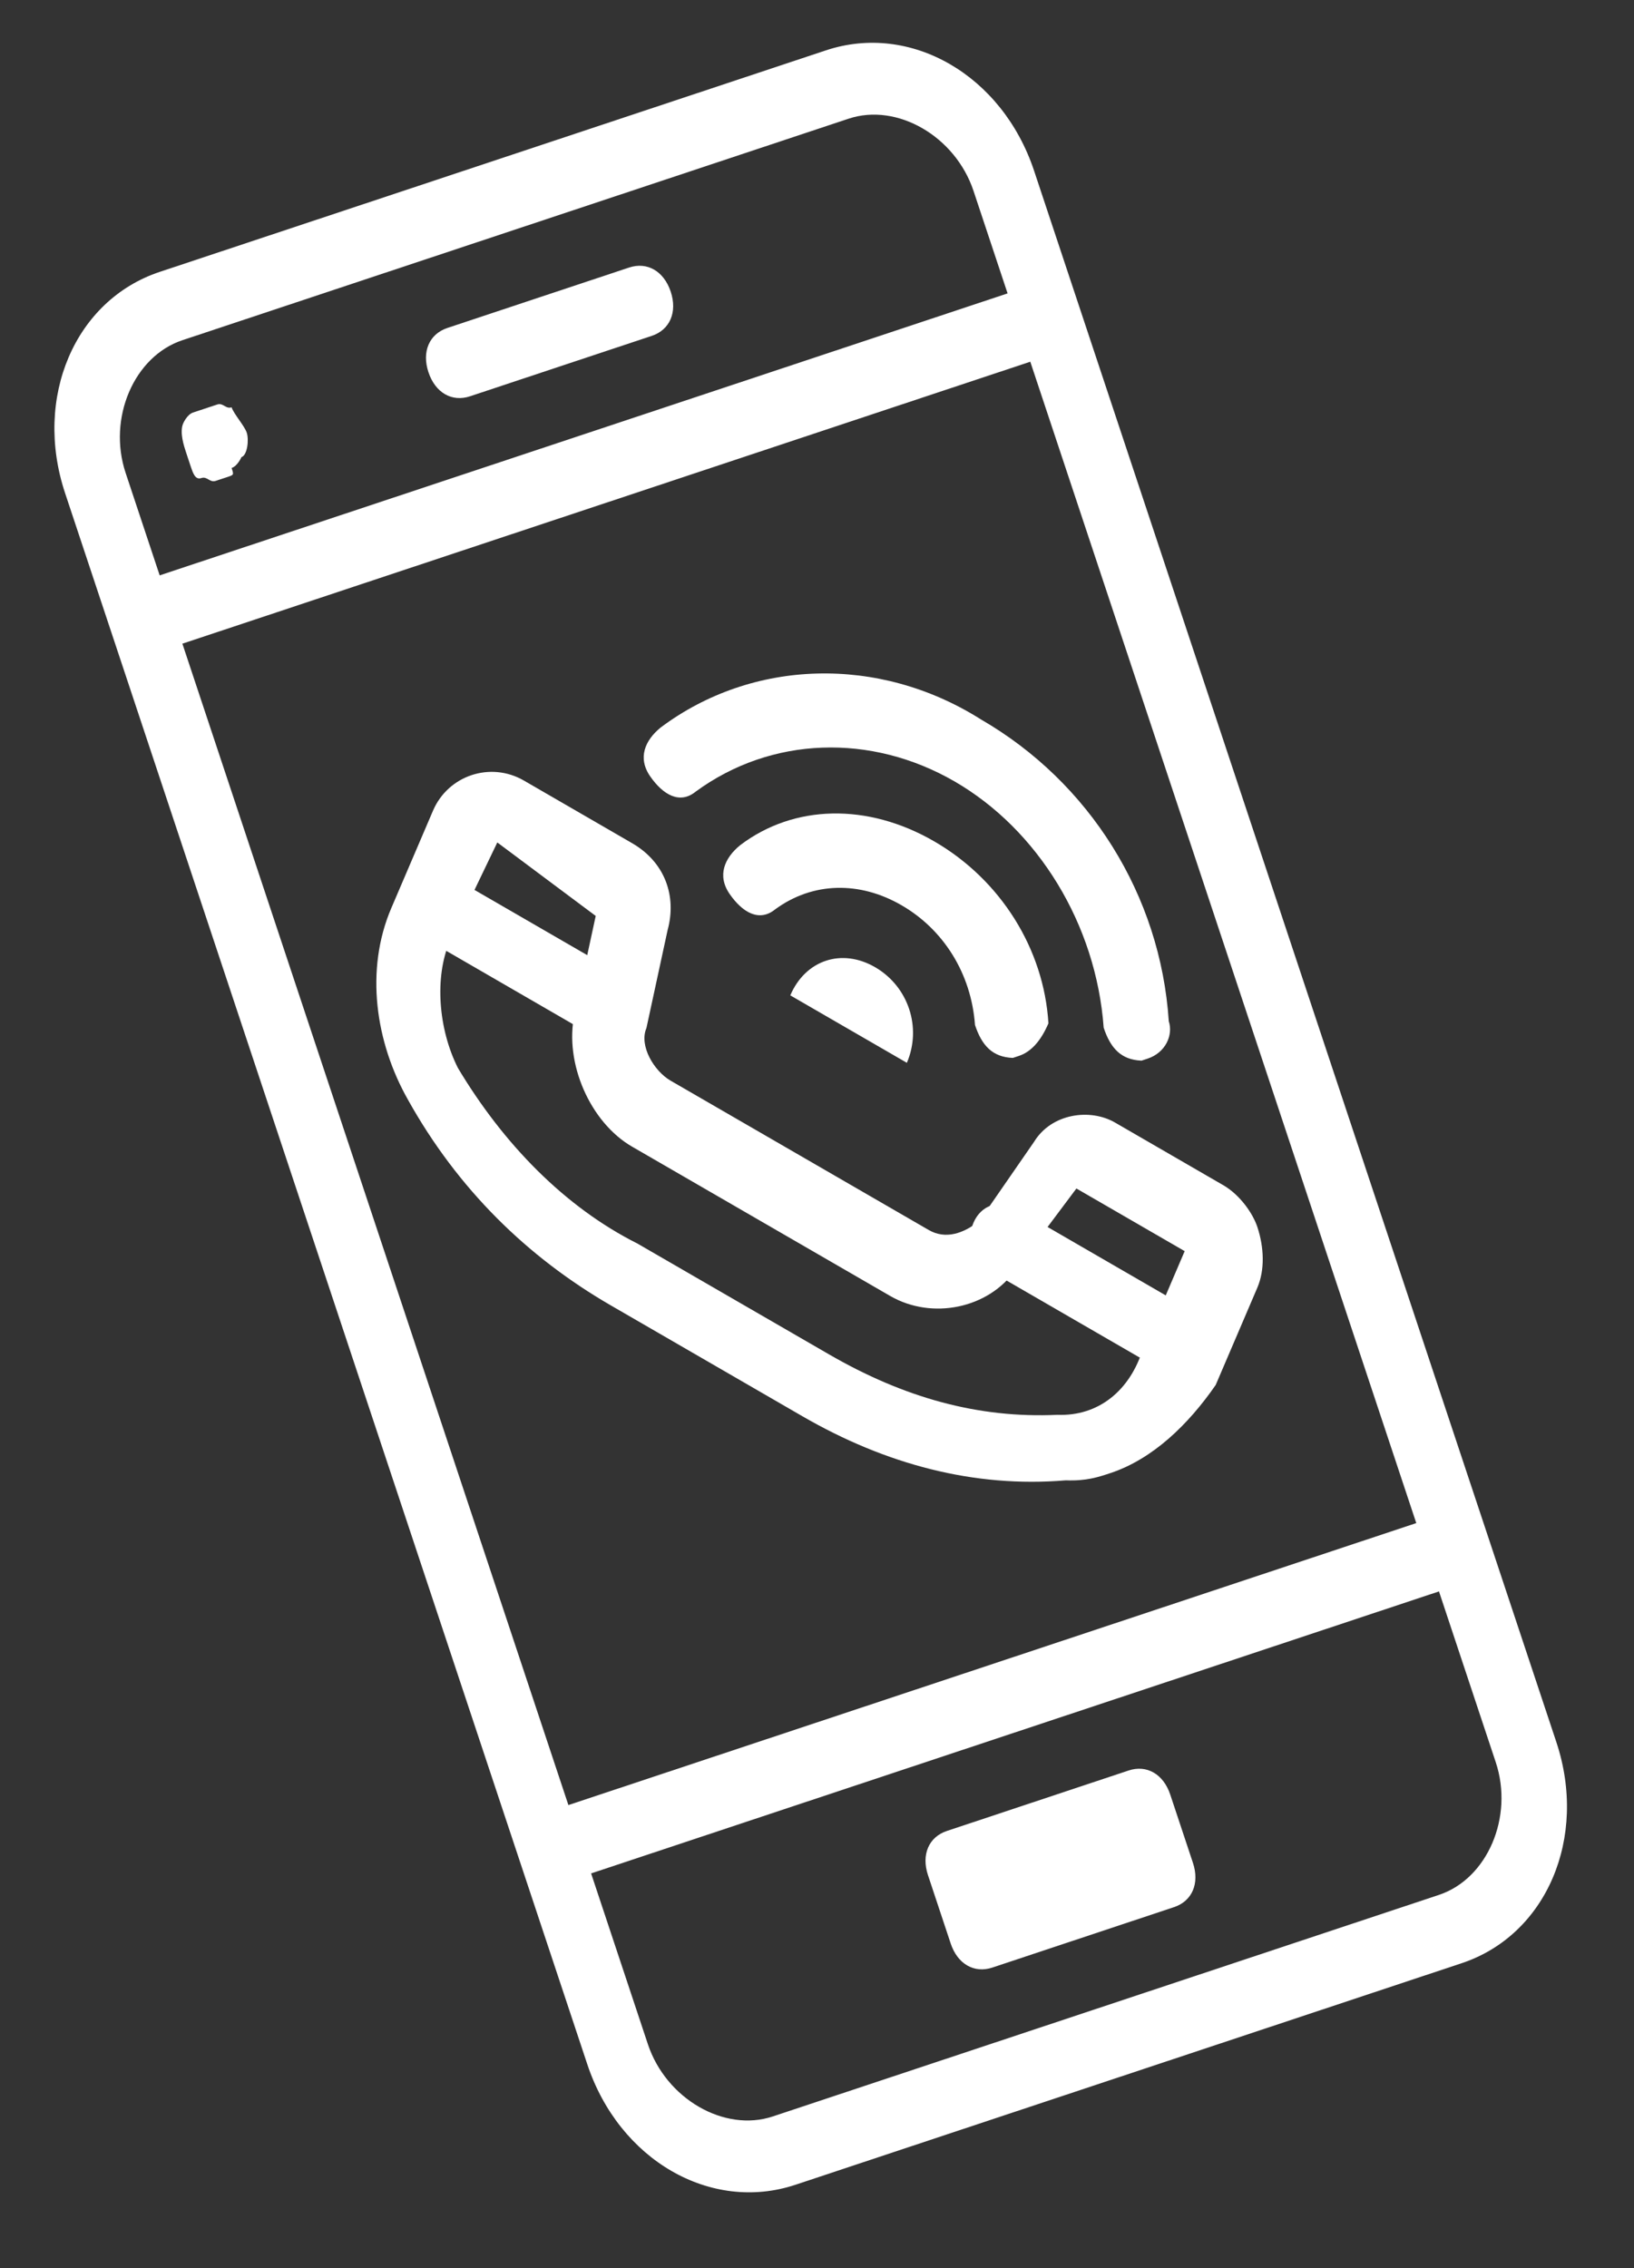<svg xmlns="http://www.w3.org/2000/svg" width="49" height="68" viewBox="0 0 49 68" fill="none"><rect x="0" y="0" width="49" height="68" fill="#333333" stroke="none"/><path d="M19.545 10.069L14.096 11.88C13.552 12.062 13.052 11.773 12.848 11.158C12.644 10.544 12.871 10.014 13.416 9.832L18.864 8.021C19.409 7.84 19.908 8.129 20.113 8.743C20.317 9.357 20.09 9.888 19.545 10.069ZM6.832 14.296L6.469 14.416C6.287 14.477 6.219 14.272 6.037 14.332C5.856 14.393 5.788 14.188 5.719 13.983L5.583 13.573C5.515 13.369 5.379 12.959 5.493 12.694C5.493 12.694 5.606 12.429 5.788 12.368L6.514 12.127C6.696 12.066 6.764 12.271 6.945 12.211C7.014 12.416 7.331 12.765 7.399 12.97C7.468 13.175 7.422 13.645 7.24 13.705C7.24 13.705 7.127 13.97 6.945 14.03C7.013 14.235 7.013 14.235 6.832 14.296ZM30.896 10.844L5.469 19.297C4.924 19.479 4.425 19.19 4.221 18.575C4.017 17.961 4.244 17.43 4.788 17.249L30.215 8.796C30.76 8.615 31.259 8.904 31.463 9.518C31.668 10.133 31.441 10.663 30.896 10.844ZM43.152 47.709L17.726 56.163C17.181 56.344 16.681 56.055 16.477 55.44C16.273 54.826 16.5 54.296 17.045 54.114L42.471 45.661C43.016 45.48 43.515 45.769 43.719 46.383C43.924 46.998 43.697 47.528 43.152 47.709Z" fill="white"></path><path d="M43.832 58.855L23.855 65.497C21.312 66.342 18.565 64.754 17.612 61.886L1.951 14.781C0.998 11.914 2.247 8.997 4.789 8.151L24.767 1.51C27.31 0.664 30.057 2.253 31.01 5.12L46.671 52.225C47.624 55.093 46.375 58.01 43.832 58.855ZM5.47 10.199C4.017 10.682 3.223 12.539 3.767 14.177L19.428 61.282C19.973 62.921 21.721 63.932 23.174 63.449L43.151 56.807C44.605 56.324 45.399 54.468 44.854 52.829L29.194 5.724C28.649 4.086 26.901 3.075 25.448 3.558L5.47 10.199Z" fill="white"></path><path d="M35.206 57.174L29.758 58.986C29.213 59.167 28.713 58.878 28.509 58.264L27.828 56.215C27.624 55.601 27.851 55.071 28.396 54.89L33.844 53.078C34.389 52.897 34.889 53.186 35.093 53.8L35.774 55.848C35.978 56.463 35.751 56.993 35.206 57.174ZM29.985 56.636L33.617 55.428L29.985 56.636ZM33.3 44.161C32.937 44.282 32.574 44.403 31.961 44.379C29.214 44.61 26.558 43.901 24.061 42.457L18.318 39.135C15.821 37.691 13.732 35.656 12.234 32.969C11.258 31.247 10.94 29.078 11.735 27.222L12.984 24.305C13.438 23.244 14.709 22.822 15.708 23.399L18.954 25.277C19.953 25.854 20.294 26.878 20.021 27.879L19.385 30.82C19.158 31.35 19.612 32.109 20.111 32.398L27.852 36.875C28.352 37.164 28.897 36.983 29.373 36.597L31.008 34.233C31.53 33.378 32.688 33.22 33.437 33.653L36.683 35.531C37.183 35.82 37.569 36.374 37.705 36.783C37.909 37.398 37.932 38.073 37.705 38.603L36.456 41.52C35.639 42.702 34.572 43.739 33.3 44.161ZM14.913 25.256L13.483 28.233C13.029 29.294 13.142 30.848 13.732 32.017C15.094 34.293 16.933 36.184 19.112 37.279L24.856 40.6C27.103 41.9 29.328 42.525 31.711 42.415C32.937 42.462 33.891 41.691 34.277 40.425L35.526 37.508L32.279 35.63L30.463 38.054C29.646 39.235 27.943 39.574 26.695 38.852L18.954 34.375C17.705 33.653 16.911 31.87 17.229 30.399L17.864 27.459L14.913 25.256Z" fill="white"></path><path d="M18.659 31.061C18.477 31.122 18.114 31.242 17.864 31.098L12.87 28.209C12.371 27.92 12.166 27.306 12.393 26.776C12.62 26.245 13.165 26.064 13.665 26.353L18.659 29.241C19.158 29.53 19.363 30.145 19.136 30.675C19.204 30.88 19.022 30.94 18.659 31.061ZM35.457 40.942C35.276 41.003 34.912 41.124 34.663 40.979L29.669 38.091C29.169 37.802 28.965 37.187 29.192 36.657C29.419 36.127 29.964 35.946 30.463 36.234L35.457 39.123C35.957 39.412 36.161 40.026 35.934 40.556C35.934 40.556 35.821 40.822 35.457 40.942ZM23.699 29.84C24.153 28.78 25.242 28.417 26.241 28.995C27.24 29.573 27.649 30.802 27.195 31.862L23.699 29.84ZM34.414 31.737L34.232 31.797C33.619 31.773 33.301 31.424 33.097 30.81C32.87 27.701 31.122 24.87 28.625 23.426C26.128 21.982 23.132 22.068 20.861 23.733C20.385 24.119 19.885 23.83 19.499 23.276C19.113 22.722 19.34 22.192 19.817 21.806C22.564 19.755 26.355 19.632 29.42 21.57C32.666 23.447 34.8 26.832 35.049 30.616C35.185 31.025 34.959 31.556 34.414 31.737Z" fill="white"></path><path d="M30.555 31.655L30.373 31.715C29.76 31.692 29.442 31.343 29.238 30.728C29.125 29.174 28.285 27.861 27.036 27.139C25.788 26.416 24.38 26.43 23.245 27.262C22.768 27.648 22.269 27.359 21.883 26.805C21.497 26.251 21.724 25.721 22.201 25.334C23.813 24.116 26.015 24.067 28.013 25.222C30.01 26.377 31.304 28.449 31.44 30.678C31.213 31.209 30.918 31.534 30.555 31.655Z" fill="white"></path></svg>